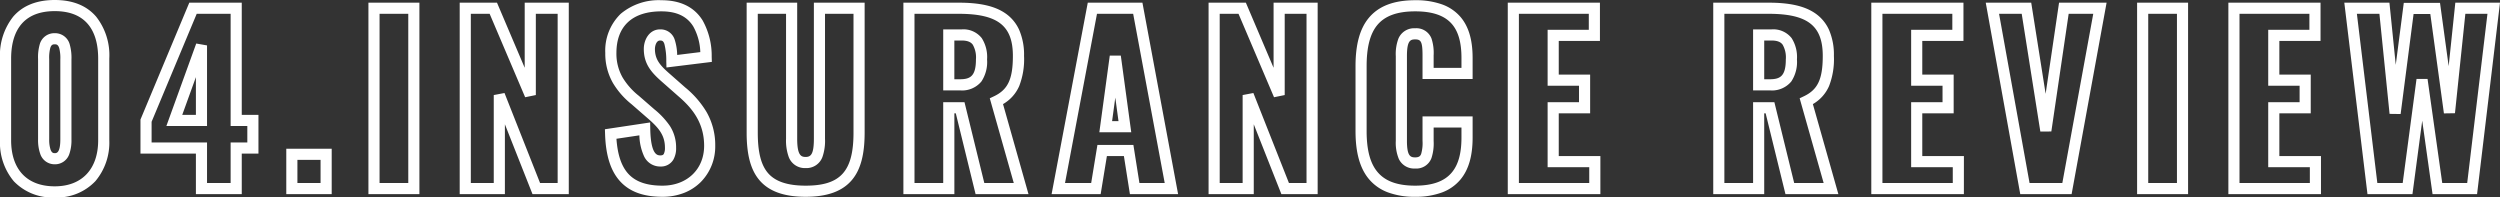 <svg xmlns="http://www.w3.org/2000/svg" width="449.207" height="35.48" viewBox="0 0 449.207 35.48"><rect x="0" y="0" width="449.207" height="35.48" fill="#333333" stroke="none"/><path d="M11,1.6A9.588,9.588,0,0,1,3.65-1.3,10.753,10.753,0,0,1,1.16-8.68V-23.36a11.174,11.174,0,0,1,2.385-7.546C5.259-32.879,7.767-33.88,11-33.88c3.216,0,5.713,1,7.421,2.976A11.2,11.2,0,0,1,20.8-23.36V-8.68a10.742,10.742,0,0,1-2.5,7.35A9.5,9.5,0,0,1,11,1.6Zm0-33.48c-6.48,0-7.84,4.633-7.84,8.52V-8.68C3.16-3.418,6.018-.4,11-.4c4.884,0,7.8-3.1,7.8-8.28V-23.36C18.8-27.247,17.447-31.88,11-31.88ZM255.44,1.48a13.61,13.61,0,0,1-5.01-.836,8.139,8.139,0,0,1-3.406-2.479c-1.551-1.937-2.3-4.712-2.3-8.485V-22c0-3.837.754-6.639,2.306-8.567,1.773-2.2,4.525-3.273,8.414-3.273a14.011,14.011,0,0,1,4.823.748,7.885,7.885,0,0,1,3.277,2.206c1.494,1.718,2.22,4.141,2.22,7.406v3.8h-9v-4.24c0-2.5-.3-2.88-1.32-2.88-.867,0-1.48.215-1.48,3V-8.56c0,2.742.641,2.96,1.48,2.96.76,0,.946-.306,1.072-.619a7,7,0,0,0,.248-2.341v-4.4h9v3.8c0,3.3-.711,5.762-2.175,7.528A7.9,7.9,0,0,1,260.314.682,13.48,13.48,0,0,1,255.44,1.48Zm0-33.32c-3.245,0-5.487.827-6.856,2.527-1.254,1.559-1.864,3.951-1.864,7.313v11.68c0,6.869,2.608,9.8,8.72,9.8,3.113,0,5.274-.781,6.6-2.388C263.2-4.3,263.76-6.346,263.76-9.16v-1.8h-5v2.4a8.418,8.418,0,0,1-.392,3.089A2.9,2.9,0,0,1,255.44-3.6a3.038,3.038,0,0,1-2.931-1.71,7.586,7.586,0,0,1-.549-3.25V-23.8a7.875,7.875,0,0,1,.471-3.141A3.057,3.057,0,0,1,255.44-28.8a2.9,2.9,0,0,1,2.943,1.862,8.344,8.344,0,0,1,.377,3.017v2.24h5v-1.8c0-2.762-.566-4.756-1.73-6.094C260.7-31.1,258.548-31.84,255.44-31.84ZM145.92,1.48c-3.934,0-6.674-1.006-8.377-3.074-1.517-1.843-2.223-4.526-2.223-8.445V-33.4h9.08V-8.96c0,3.029.719,3.28,1.52,3.28.96,0,1.48-.523,1.48-3.28V-33.4h9.12v23.36c0,3.913-.711,6.6-2.239,8.447C152.573.475,149.838,1.48,145.92,1.48Zm-8.6-32.88v21.36c0,3.43.561,5.71,1.767,7.174,1.3,1.578,3.534,2.346,6.833,2.346,6.269,0,8.6-2.58,8.6-9.52V-31.4H149.4V-8.96a8.808,8.808,0,0,1-.46,3.285,3.05,3.05,0,0,1-3.02,1.995,3.084,3.084,0,0,1-3.036-1.985A8.674,8.674,0,0,1,142.4-8.96V-31.4ZM120.2,1.48c-3.406,0-5.892-.9-7.6-2.763s-2.59-4.625-2.718-8.483l-.03-.89,8.127-1.222L118-10.739c.091,4.779,1.317,4.779,1.84,4.779.4,0,.517-.138.593-.267a2.3,2.3,0,0,0,.207-1.093c0-2.246-1.081-3.581-3.21-5.4l-.007-.006-2.794-2.435a14.169,14.169,0,0,1-3.327-3.792,10.577,10.577,0,0,1-1.383-5.407,9.206,9.206,0,0,1,2.765-7.033A10.617,10.617,0,0,1,120-33.84c3.425,0,5.921,1.228,7.42,3.649a13.007,13.007,0,0,1,1.619,6.52l.029.912-8.157,1.006-.031-1.1a12.081,12.081,0,0,0-.343-3.134c-.186-.525-.39-.613-.777-.613-.7,0-.92,1.024-.92,1.52,0,2,1.049,3.059,2.777,4.566l2.679,2.359a16.9,16.9,0,0,1,3.779,4.333,11.917,11.917,0,0,1,1.6,6.141,9.073,9.073,0,0,1-2.6,6.514A8.785,8.785,0,0,1,124.066.783,10.568,10.568,0,0,1,120.2,1.48ZM111.925-8.946c.2,2.891.907,4.961,2.146,6.309C115.38-1.212,117.385-.52,120.2-.52c4.4,0,7.48-2.944,7.48-7.16,0-4.353-2.371-6.973-4.691-8.961l-.01-.009-2.68-2.36c-1.958-1.708-3.459-3.242-3.459-6.071,0-1.706,1.023-3.52,2.92-3.52a2.661,2.661,0,0,1,2.663,1.947,9.549,9.549,0,0,1,.415,2.648l4.155-.513a10.151,10.151,0,0,0-1.273-4.62c-1.125-1.818-3-2.7-5.72-2.7-5.21,0-8.08,2.656-8.08,7.48a8.63,8.63,0,0,0,1.117,4.412,12.277,12.277,0,0,0,2.885,3.261l.014.012,2.8,2.437a14.1,14.1,0,0,1,2.8,3,7.1,7.1,0,0,1,1.11,3.915,4.129,4.129,0,0,1-.483,2.107A2.567,2.567,0,0,1,119.84-3.96,3.18,3.18,0,0,1,116.887-5.8a9.541,9.541,0,0,1-.842-3.761ZM446.247,1h-8L436.39-12.193,434.636,1h-8.082l-4.162-34.4H430.5l1.136,11.171,1.442-11.131h6.511l1.555,11.368L442.339-33.4h8.028Zm-6.259-2h4.484l3.641-30.4h-3.972l-1.866,17.864-1.985.032L437.847-31.36h-3.009l-2.327,17.968-1.987-.027L428.7-31.4h-4.048L428.326-1h4.558l2.485-18.692,1.981-.008ZM418.2,1H401.56V-33.4h16.56v6.88h-7.4v6.04h5.64v6.96h-5.64v7.68h7.48ZM403.56-1H416.2V-3.84h-7.48V-15.52h5.64v-2.96h-5.64V-28.52h7.4V-31.4H403.56Zm-9.24,2h-9.16V-33.4h9.16Zm-7.16-2h5.16V-31.4h-5.16ZM373.394,1h-9.23l-6.2-34.4h8.171l2.59,16.376L371.136-33.4h8.543Zm-7.558-2h5.89l5.555-30.4h-4.417l-3.114,21.146-1.977.01L364.426-31.4h-4.069Zm-11.8,2H337.4V-33.4h16.56v6.88h-7.4v6.04h5.64v6.96h-5.64v7.68h7.48ZM339.4-1h12.64V-3.84h-7.48V-15.52h5.64v-2.96h-5.64V-28.52h7.4V-31.4H339.4Zm-7.918,2h-9.507l-3.56-14.52h-.256V1H309V-33.4h9.92c3.835,0,6.5.606,8.392,1.906a7.178,7.178,0,0,1,2.517,3.041,11.193,11.193,0,0,1,.851,4.613,13.3,13.3,0,0,1-.864,5.41,6.911,6.911,0,0,1-2.914,3.253Zm-7.938-2h5.293l-4.31-15.221.763-.363c2.5-1.189,3.389-3.087,3.389-7.257,0-5.44-2.736-7.56-9.76-7.56H311V-1h5.16V-15.52h3.824ZM288.72,1H272.08V-33.4h16.56v6.88h-7.4v6.04h5.64v6.96h-5.64v7.68h7.48ZM274.08-1h12.64V-3.84h-7.48V-15.52h5.64v-2.96h-5.64V-28.52h7.4V-31.4H274.08ZM237.92,1H231.4l-4.96-12.549V1h-8.12V-33.4h6.7L230-21.7V-33.4h7.92Zm-5.16-2h3.16V-31.4H232v14.6l-1.92.392L223.7-31.4H220.32V-1h4.12V-16.8l1.93-.368ZM212.844,1h-8.658l-1.08-6.84H200.05L198.93,1h-8.816l6.5-34.4h9.82Zm-6.949-2h4.542l-5.667-30.4h-6.5L192.527-1h4.7l1.12-6.84h6.464ZM185.962,1h-9.507L172.9-13.52h-.256V1h-9.16V-33.4h9.92c3.835,0,6.5.606,8.392,1.906a7.178,7.178,0,0,1,2.517,3.041,11.193,11.193,0,0,1,.851,4.613,13.3,13.3,0,0,1-.864,5.41,6.91,6.91,0,0,1-2.914,3.253Zm-7.938-2h5.293l-4.31-15.221.763-.363c2.5-1.189,3.389-3.087,3.389-7.257,0-5.44-2.736-7.56-9.76-7.56h-7.92V-1h5.16V-15.52h3.824ZM103.36,1H96.84L91.88-11.549V1H83.76V-33.4h6.7L95.44-21.7V-33.4h7.92ZM98.2-1h3.16V-31.4H97.44v14.6l-1.92.392L89.139-31.4H85.76V-1h4.12V-16.8l1.93-.368ZM76.52,1H67.36V-33.4h9.16ZM69.36-1h5.16V-31.4H69.36Zm-8.6,2H52.6V-7.16h8.16ZM54.6-1h4.16V-5.16H54.6Zm-10,2H36.36V-6.28H26.4V-12.4l8.774-21H44.6v20.16h3v6.96h-3ZM38.36-1H42.6V-8.28h3v-2.96h-3V-31.4H36.506L28.4-12V-8.28h9.96ZM11-4.36A2.708,2.708,0,0,1,8.374-6.282,7.422,7.422,0,0,1,8-8.84V-23.274a8.389,8.389,0,0,1,.3-2.641,2.71,2.71,0,0,1,2.7-2,2.718,2.718,0,0,1,2.7,2.054A8.792,8.792,0,0,1,14-23.2V-8.84a7.478,7.478,0,0,1-.357,2.552A2.707,2.707,0,0,1,11-4.36Zm0-21.56c-.381,0-.622.1-.8.641a6.868,6.868,0,0,0-.2,2V-8.84a5.8,5.8,0,0,0,.246,1.852c.219.58.493.628.754.628.3,0,1,0,1-2.48V-23.2a7.118,7.118,0,0,0-.2-2.044C11.6-25.868,11.3-25.92,11-25.92Zm193.425,15.8h-5.731l1.874-13.775h1.982Zm-3.44-2h1.149l-.575-4.223ZM38.36-11.24H31.054L36.42-26.06l1.94.34Zm-4.454-2H36.36v-6.78Zm285.254-4.4h-3V-28.6h3.32a4.181,4.181,0,0,1,3.608,1.576,6.305,6.305,0,0,1,.952,3.824,6.333,6.333,0,0,1-1.02,3.966A4.507,4.507,0,0,1,319.16-17.64Zm-1-2h1c1.868,0,2.88-.567,2.88-3.56a4.592,4.592,0,0,0-.568-2.646c-.236-.324-.7-.754-1.992-.754h-1.32Zm-144.52,2h-3V-28.6h3.32a4.181,4.181,0,0,1,3.608,1.576,6.3,6.3,0,0,1,.952,3.824,6.333,6.333,0,0,1-1.02,3.966A4.507,4.507,0,0,1,173.64-17.64Zm-1-2h1c1.868,0,2.88-.567,2.88-3.56a4.593,4.593,0,0,0-.568-2.646c-.236-.324-.7-.754-1.992-.754h-1.32Z" transform="translate(-1.16 33.88)" fill="#fff"/></svg>